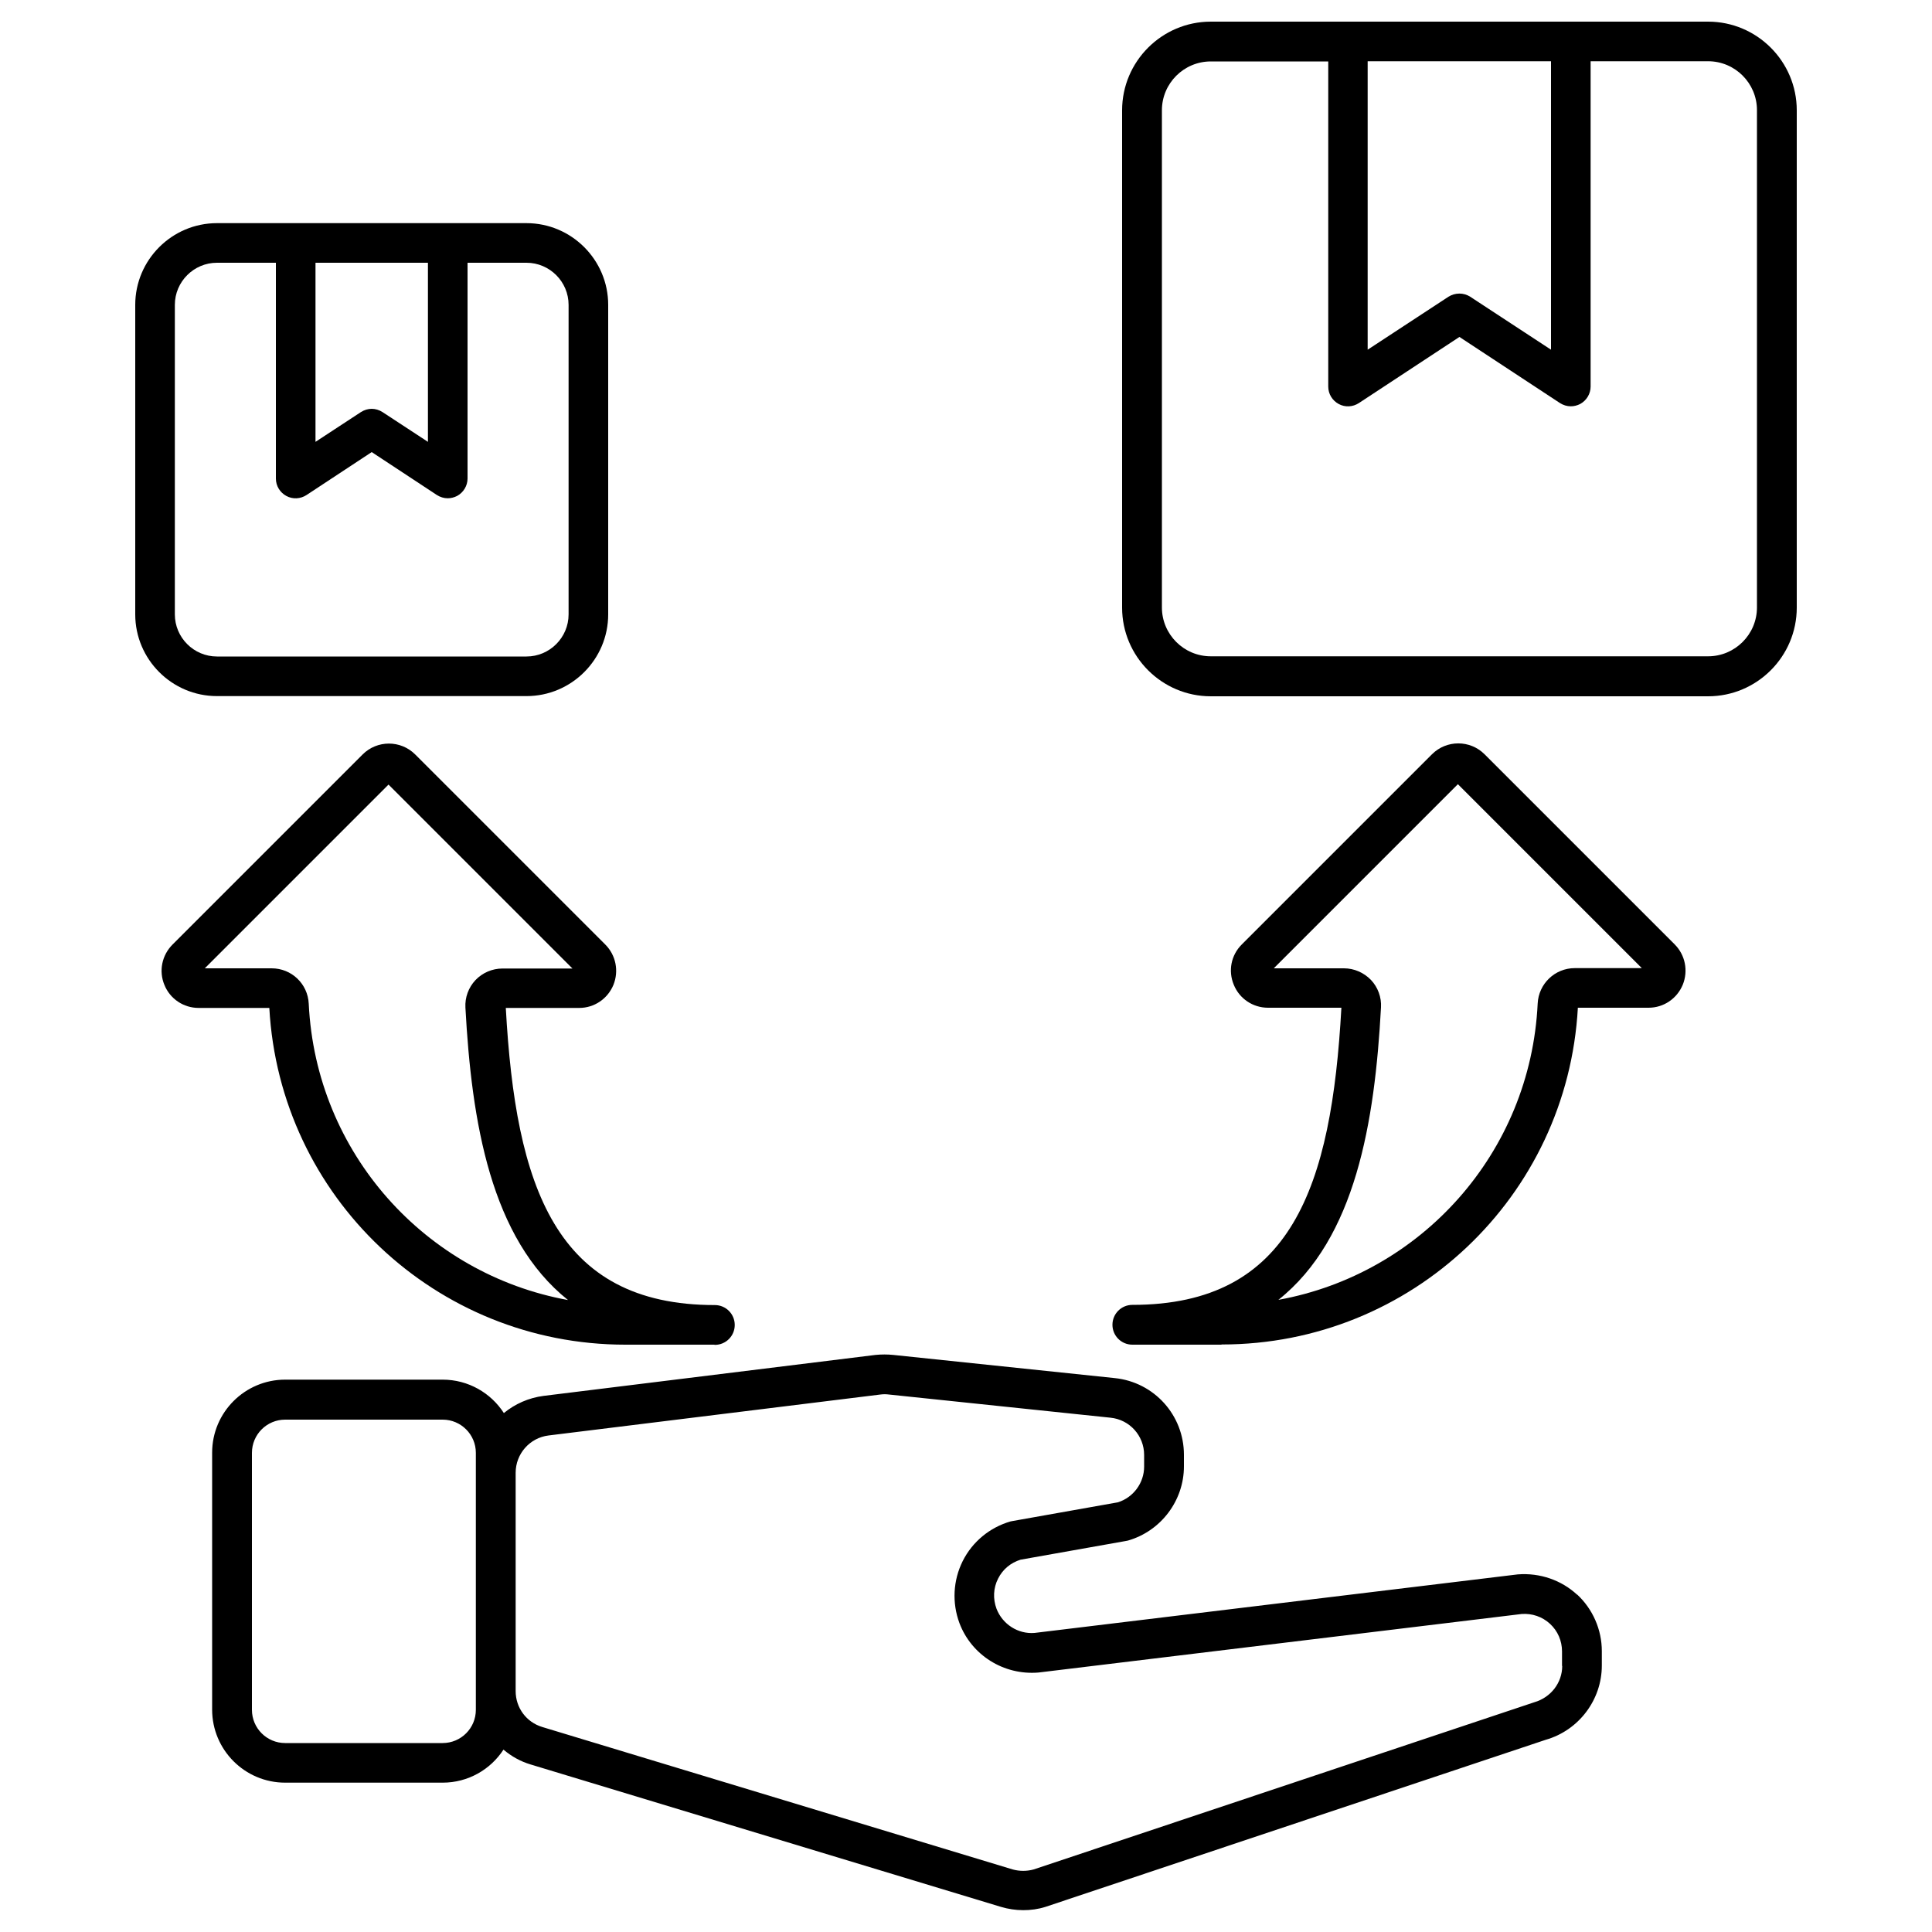 <?xml version="1.0" encoding="UTF-8"?><svg xmlns="http://www.w3.org/2000/svg" viewBox="0 0 100 100"><g id="a"/><g id="b"><g><path d="M63.21,69.6h-4.6c-.57,0-1.03-.46-1.03-1.03s.46-1.03,1.03-1.03c8.26,0,10.31-6.14,10.82-15.38h-3.8c-.78,0-1.48-.47-1.77-1.19-.3-.72-.14-1.54,.42-2.09l9.84-9.84c.75-.75,1.97-.75,2.72,0l9.84,9.84c.55,.55,.71,1.37,.42,2.09-.3,.72-.99,1.19-1.77,1.19h-3.66c-.54,9.78-8.61,17.43-18.43,17.43Zm2.73-19.48h3.62c.53,0,1.03,.22,1.4,.6,.36,.38,.55,.9,.52,1.42-.32,5.93-1.31,11.96-5.31,15.14,7.38-1.34,13.05-7.6,13.42-15.34,.05-1.02,.89-1.83,1.92-1.83h3.47l-9.52-9.52-9.52,9.52Zm19.27,.22h0Z"/><path d="M36.97,69.6h-4.6c-9.82,0-17.89-7.65-18.43-17.43h-3.66c-.78,0-1.48-.47-1.77-1.19-.3-.72-.13-1.54,.42-2.09l9.84-9.84c.75-.75,1.97-.75,2.72,0l9.84,9.84c.55,.55,.71,1.37,.42,2.09-.3,.72-.99,1.19-1.77,1.19h-3.8c.51,9.24,2.56,15.38,10.82,15.38,.57,0,1.03,.46,1.03,1.03s-.46,1.03-1.03,1.03ZM10.59,50.12h3.47c1.03,0,1.87,.8,1.92,1.83,.37,7.74,6.05,14,13.42,15.34-4-3.19-4.99-9.21-5.31-15.14-.03-.52,.16-1.04,.52-1.42,.36-.38,.87-.6,1.4-.6h3.62l-9.52-9.52-9.52,9.52Zm-.95-.5h0Z"/><path d="M81.63,82.54c-.81-.75-1.92-1.14-3.07-1.05l-25.01,3.03c-.86,.07-1.66-.45-1.97-1.25-.19-.51-.17-1.07,.08-1.56,.24-.48,.65-.82,1.16-.98l5.46-.97s.07-.01,.1-.02c1.71-.49,2.9-2.07,2.9-3.84v-.6c0-2.05-1.54-3.76-3.58-3.97l-11.47-1.2c-.3-.03-.6-.03-.91,0l-17.18,2.12c-.78,.1-1.49,.42-2.06,.89-.67-1.04-1.84-1.73-3.17-1.73H14.76c-2.08,0-3.78,1.69-3.78,3.78v13.3c0,2.08,1.69,3.78,3.78,3.78h8.15c1.32,0,2.48-.68,3.15-1.71,.4,.34,.87,.61,1.41,.77l24.34,7.37c.37,.11,.76,.17,1.15,.17s.77-.05,1.15-.17l25.9-8.65c1.71-.49,2.9-2.07,2.9-3.84v-.75c0-1.11-.47-2.18-1.28-2.93Zm-57,5.96c0,.95-.77,1.72-1.72,1.72H14.76c-.95,0-1.72-.77-1.72-1.72v-13.3c0-.95,.77-1.72,1.72-1.72h8.15c.95,0,1.72,.77,1.72,1.72v13.3Zm56.23-2.27c0,.86-.58,1.63-1.45,1.88l-25.9,8.65c-.36,.1-.74,.1-1.1,0l-24.34-7.37c-.83-.25-1.38-1-1.38-1.86v-11.3c0-.98,.73-1.81,1.7-1.93l17.18-2.12c.15-.02,.29-.02,.44,0l11.47,1.2c.99,.1,1.74,.93,1.74,1.93v.6c0,.85-.56,1.6-1.36,1.85l-5.46,.97s-.07,.01-.1,.02c-1.07,.31-1.97,1.05-2.47,2.05-.5,1-.56,2.16-.17,3.21,.62,1.65,2.28,2.71,4.09,2.56l25.01-3.03c.54-.04,1.07,.14,1.47,.51,.4,.37,.62,.88,.62,1.43v.75Z"/><g><path d="M27.25,11.55H11.23c-2.33,0-4.23,1.9-4.23,4.23V31.8c0,2.33,1.9,4.23,4.23,4.23H27.25c2.33,0,4.23-1.9,4.23-4.23V15.78c0-2.33-1.9-4.23-4.23-4.23Zm-5.1,2.05v9.27l-2.35-1.54c-.17-.11-.37-.17-.56-.17s-.39,.06-.56,.17l-2.35,1.54V13.6h5.82Zm7.28,18.2c0,1.2-.98,2.18-2.18,2.18H11.23c-1.2,0-2.18-.98-2.18-2.18V15.78c0-1.2,.98-2.18,2.18-2.18h3.05v11.17c0,.38,.21,.72,.54,.9,.33,.18,.73,.16,1.05-.05l3.37-2.22,3.37,2.22c.17,.11,.37,.17,.56,.17,.17,0,.33-.04,.49-.12,.33-.18,.54-.53,.54-.9V13.6h3.05c1.2,0,2.18,.98,2.18,2.18V31.8Z"/><path d="M88.41,1.12h-25.74c-2.53,0-4.59,2.06-4.59,4.59V31.45c0,2.53,2.06,4.59,4.59,4.59h25.74c2.53,0,4.59-2.06,4.59-4.59V5.71c0-2.53-2.06-4.59-4.59-4.59Zm-8.13,2.05v14.93l-4.18-2.74c-.34-.22-.78-.22-1.13,0l-4.18,2.74V3.17h9.48Zm10.66,28.27c0,1.4-1.14,2.53-2.53,2.53h-25.74c-1.4,0-2.53-1.14-2.53-2.53V5.71c0-1.4,1.14-2.53,2.53-2.53h6.08V20.01c0,.38,.21,.72,.54,.9,.33,.18,.73,.16,1.05-.05l5.2-3.42,5.2,3.42c.17,.11,.37,.17,.56,.17,.17,0,.33-.04,.49-.12,.33-.18,.54-.53,.54-.9V3.17h6.08c1.4,0,2.53,1.14,2.53,2.53V31.45Z"/></g></g></g><g id="c"/></svg>